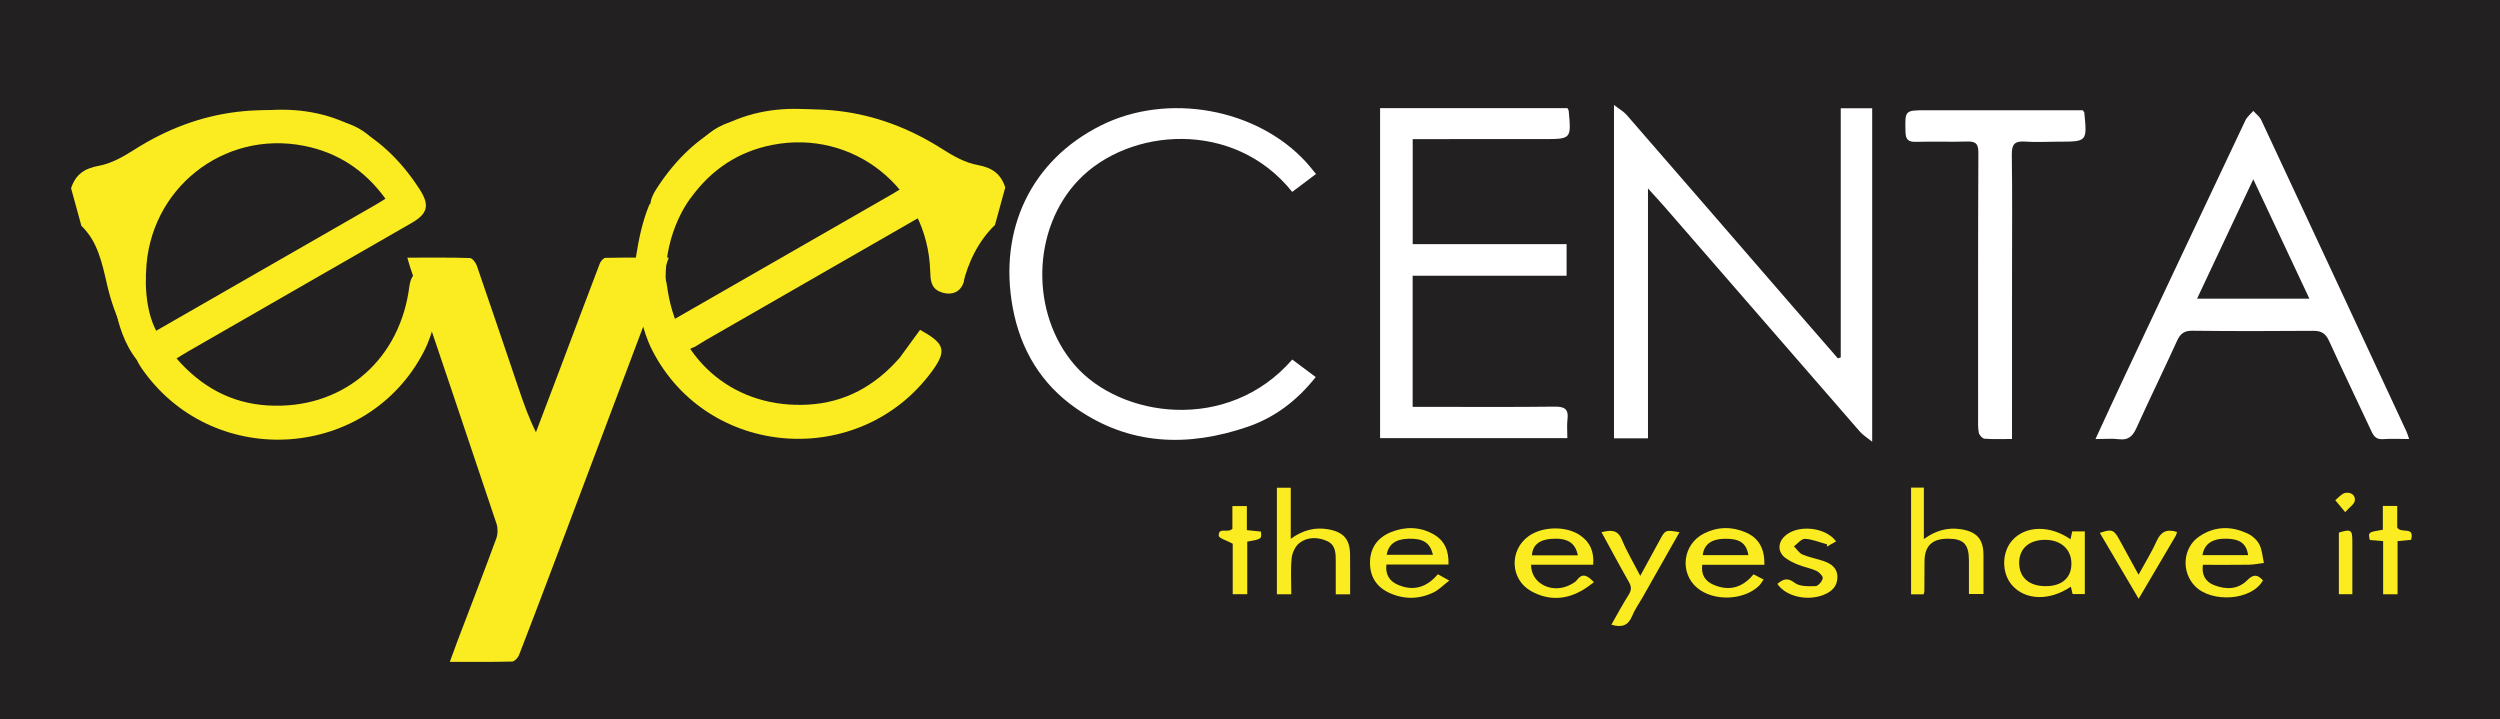 <?xml version="1.0" encoding="UTF-8"?> <!-- Generator: Adobe Illustrator 23.1.0, SVG Export Plug-In . SVG Version: 6.00 Build 0) --> <svg xmlns="http://www.w3.org/2000/svg" xmlns:xlink="http://www.w3.org/1999/xlink" version="1.1" id="Layer_1" x="0px" y="0px" viewBox="0 0 913.53 262.78" style="enable-background:new 0 0 913.53 262.78;" xml:space="preserve"> <style type="text/css"> .st0{fill:#222021;} .st1{fill:#FAEC20;} .st2{fill:#FFFFFF;} </style> <rect class="st0" width="913.53" height="262.78"></rect> <g> <g> <path class="st1" d="M493.35,217.18h-5.25c0-3.96-0.01-7.96,0-11.96c0.01-2.99,0.02-6.11-3.22-7.54 c-3.35-1.48-7.04-1.52-9.98,0.68c-1.54,1.15-2.71,3.6-2.91,5.57c-0.43,4.32-0.13,8.71-0.13,13.22h-5.27v-19.42v-19.5h5.07v18.64 c4.49-3.2,8.91-4.33,13.79-3.44c5.49,1,7.82,3.64,7.88,9.17C493.39,207.33,493.35,212.05,493.35,217.18"></path> <path class="st1" d="M756.59,197.06c0.21-1,0.41-1.92,0.62-2.88h4.61v22.89h-4.47c-0.19-0.79-0.4-1.7-0.63-2.68 c-7.85,5.29-16.68,4.99-21.53-0.59c-3.86-4.44-3.77-12.09,0.19-16.43C740.24,192.03,749.1,191.85,756.59,197.06 M747.56,214.19 c5.92-0.02,9.37-3.06,9.36-8.26c0-5.18-3.86-8.67-9.57-8.67c-5.97,0-9.6,3.27-9.52,8.56 C737.92,211.11,741.53,214.21,747.56,214.19"></path> <path class="st1" d="M702.89,217.17h-4.56v-38.99H703v18.8c4.44-3.22,8.82-4.35,13.65-3.58c5.66,0.91,8.09,3.6,8.13,9.26 c0.03,4.71,0.01,9.42,0.01,14.39h-5.32c0-4.06,0.02-8.17,0-12.29c-0.03-5.89-1.92-7.86-7.51-7.91c-5.88-0.05-8.65,2.54-8.72,8.21 c-0.04,3.71-0.03,7.42-0.06,11.13C703.17,216.41,703.05,216.62,702.89,217.17"></path> <path class="st1" d="M826.92,212.07c-4.14,7.44-18.68,8.27-24.75,2.2c-5.21-5.23-4.62-14.16,1.51-18.28 c5.73-3.85,11.88-3.85,17.94-0.86c1.61,0.8,3.23,2.31,4.01,3.9c0.99,2.01,1.12,4.43,1.62,6.68c-1.84,0.23-3.67,0.62-5.51,0.65 c-5.61,0.09-11.22,0.03-16.77,0.03c-0.53,3.48,0.84,6.15,4.03,7.41c4.36,1.72,8.78,1.67,12.24-1.84 C823.38,209.8,824.89,209.85,826.92,212.07 M821.48,202.85c-0.58-4.2-2.97-5.92-7.97-6.01c-5.09-0.09-8.05,1.91-8.69,6.01H821.48z "></path> <path class="st1" d="M640.76,209.86c1.24,0.64,2.31,1.19,3.69,1.9c-0.63,0.88-1.04,1.64-1.62,2.22c-5.61,5.49-16.69,5.87-22.7,0.8 c-6.47-5.45-5.27-15.87,2.45-19.8c4.96-2.53,10.21-2.66,15.34-0.44c4.89,2.11,6.92,6.08,6.82,11.85h-11.45h-11.26 c-0.53,3.65,1.18,5.97,3.95,7.21C631.69,216.17,636.72,214.81,640.76,209.86 M638.88,202.86c-0.74-4.46-3.23-6.1-8.75-5.99 c-4.78,0.09-7.45,2.07-7.94,5.99H638.88z"></path> <path class="st1" d="M506.61,206.29c-0.47,3.86,1.34,6.14,4.13,7.37c5.62,2.46,10.55,1.08,14.66-3.83 c1.21,0.67,2.32,1.29,4.18,2.31c-2.21,1.71-3.76,3.36-5.67,4.3c-5.22,2.56-10.68,2.67-16.01,0.31c-4.89-2.17-7.42-6.05-7.28-11.49 c0.14-5.34,2.97-8.93,7.75-10.84c5.14-2.05,10.4-1.99,15.33,0.74c4.14,2.29,5.78,6.03,5.6,11.13H506.61z M506.72,202.74h16.9 c-1.04-4.42-3.56-6.02-8.92-5.88C509.96,196.98,507.34,198.89,506.72,202.74"></path> <path class="st1" d="M582.17,206.36h-22.7c-0.01,7.1,7.98,10.83,14.61,7.18c0.78-0.43,1.63-0.91,2.15-1.59 c1.88-2.48,3.62-1.99,6.21,0.8c-1.27,0.91-2.47,1.88-3.78,2.67c-6.29,3.83-12.84,4.14-19.21,0.56c-7.65-4.3-7.99-14.95-0.88-20.06 c5.05-3.63,13.76-3.8,18.84-0.3C581.06,198.11,582.55,201.6,582.17,206.36 M576.56,202.93c-0.92-4.71-3.93-6.47-9.82-6.02 c-4.35,0.33-6.78,2.42-6.94,6.02H576.56z"></path> <path class="st1" d="M613.71,194.47c-4.69,8.27-9.16,16.18-13.64,24.07c-1.22,2.15-2.72,4.19-3.63,6.47 c-1.4,3.5-3.72,4.44-7.63,3.26c2.14-3.74,4.12-7.47,6.37-11.02c1.06-1.68,0.98-2.92,0.03-4.59c-3.38-5.93-6.59-11.96-10-18.19 c3.44-0.82,5.88-1.01,7.42,2.68c1.8,4.33,4.23,8.4,6.74,13.27c2.58-4.73,4.87-8.89,7.13-13.07 C608.52,193.6,608.56,193.57,613.71,194.47"></path> <path class="st1" d="M649.47,213.35c2.02-1.62,3.57-2.51,6.32-0.39c1.82,1.4,5.04,1.28,7.62,1.22c0.97-0.02,2.41-1.72,2.64-2.86 c0.15-0.75-1.29-2.24-2.34-2.73c-2.02-0.95-4.3-1.32-6.39-2.14c-1.66-0.65-3.33-1.44-4.77-2.47c-2.87-2.04-3.05-5.33-0.61-7.84 c4.42-4.55,14.91-3.8,19,1.69c-1.16,0.66-2.27,1.29-3.38,1.92c0.02-0.28,0.05-0.56,0.07-0.84c-2.69-0.73-5.35-1.87-8.07-2.01 c-1.29-0.07-2.69,1.77-4.03,2.74c1.03,1.03,1.89,2.46,3.13,2.99c2.46,1.05,5.18,1.5,7.72,2.39c2.8,0.98,5.09,2.55,5.03,5.98 c-0.06,3.43-2.23,5.27-5.14,6.41C660.26,219.76,652.48,217.9,649.47,213.35"></path> <path class="st1" d="M795.52,194.39c-0.21,0.6-0.28,1.04-0.49,1.4c-4.37,7.44-8.75,14.87-13.54,23.01 c-4.92-8.35-9.54-16.18-14.19-24.07c4.33-1.51,5.16-1.18,7.1,2.4c2.23,4.12,4.5,8.22,7.05,12.87c2.4-4.4,4.77-8.2,6.59-12.24 C789.56,194.39,791.64,193.15,795.52,194.39"></path> <path class="st1" d="M876.11,217.16h-5.28v-19.43c-1.85-0.15-3.38-0.28-4.87-0.4c-0.63-2.87-0.63-2.87,4.76-3.76v-8.7h5.26v7.88 c1.45,2.41,6.44-0.7,5.07,4.51c-1.52,0.14-3.04,0.29-4.95,0.47V217.16z"></path> <path class="st1" d="M455.76,197.93v19.2h-5.31v-18.45c-2.24-1.22-5.06-2-5.1-2.91c-0.14-3.32,3.22-0.82,4.98-2.54v-8.31h5.29 v8.79c1.92,0.2,3.55,0.36,5.13,0.53C461.07,196.96,461.07,196.96,455.76,197.93"></path> <path class="st1" d="M859.58,217.13h-4.93v-22.52c4.54-1.35,4.93-1.07,4.93,3.42C859.58,204.3,859.58,210.57,859.58,217.13"></path> </g> <path class="st1" d="M856.95,187.14c-1.61-1.95-2.61-3.16-3.61-4.36c1.19-0.93,2.28-2.39,3.61-2.66c1.87-0.39,3.87,0.67,3.53,2.88 C860.29,184.24,858.63,185.25,856.95,187.14"></path> </g> <g> <path class="st1" d="M41.63,104.61c1.58,3.08,5.01,3.71,8.29,2.28c3.23-1.41,3.36-4.35,3.46-7.45c0.89-30.2,28.09-52,57.73-46.15 c12.28,2.42,22.13,8.85,29.75,19.33c-1.63,0.99-2.85,1.78-4.1,2.49c-27.03,15.52-54.08,31.02-81.1,46.56 c-7.64,4.39-8.17,7.12-2.94,14.27c26.34,36.01,81.96,32.03,102.27-7.68c3.65-7.13,4.94-15.55,6.69-23.51 c0.75-3.42-1.75-5.86-5.39-6.16c-3.6-0.3-5.85,1.52-6.54,5.12c-0.2,1.01-0.31,2.03-0.47,3.05c-4.27,26.08-25,42.94-51.36,41.4 c-13.4-0.78-24.34-6.77-33.41-17.16c1.61-0.99,2.8-1.77,4.04-2.48c27.28-15.68,54.57-31.34,81.85-47.04 c5.89-3.39,6.7-6.46,2.97-12.26c-14.02-21.77-34.21-31.83-59.71-28.51C68.1,44.06,51.4,59.19,43.41,83.75 c-0.58,1.79-1.01,3.64-1.57,5.68C41.84,89.44,39.8,101.03,41.63,104.61"></path> <path class="st1" d="M40.97,101.86c0,0,0,18.33,8.97,29.56l7.16-10.58c0,0-4.1-6.54-3.81-19.68L40.97,101.86z"></path> <path class="st1" d="M56.54,135.4c-9.49-8.39-14.64-19.37-17.41-31.37c-1.84-7.98-3.47-15.85-9.39-21.5 c-1.22-4.46-2.55-9.28-3.77-13.74c1.59-4.93,4.77-7.24,10.11-8.2c4.48-0.8,8.87-3.26,12.8-5.77c24.45-15.63,50.47-18.32,77.88-9.76 c11.62,3.63,15.12,14.51,23.17,23.2c0.44,0.48,0.84,1.95,1.22,2.59l-7.36,3.23c-8.42-15.03-25.27-25.1-45.85-25.15 c-0.97,0.04-2.97,0.08-4.97,0.23C73.5,50.66,55.75,64.51,49.93,82.7c-5.64,17.64,0.22,36.82,14.95,48.92"></path> <path class="st1" d="M242.91,81.17c-5.89-3.39-6.7-6.46-2.97-12.26c14.02-21.77,34.21-31.83,59.71-28.51 c25.55,3.33,42.24,18.47,50.23,43.03c0.58,1.8,1.01,3.64,1.57,5.68c0,0,2.04,11.6,0.21,15.17c-1.58,3.08-5.01,3.71-8.29,2.28 c-3.24-1.41-3.36-4.35-3.46-7.45c-0.89-30.2-28.09-52-57.73-46.15c-12.28,2.42-22.13,8.85-29.75,19.33c0,0-9.47,11.65-9.19,29.93 c0.28,18.27-11.77,0.25-11.77,0.25s0.9-15.78,5.68-27.38C238.66,71.47,242.91,81.17,242.91,81.17"></path> <path class="st1" d="M337.64,121.36c7.64,4.39,8.17,7.12,2.94,14.28c-26.34,36.01-81.96,32.02-102.27-7.69 c-3.65-7.13-4.94-15.55-6.69-23.51c-0.75-3.42,1.75-5.86,5.4-6.16c3.6-0.29,5.85,1.52,6.54,5.12c0.2,1.01,0.31,2.03,0.47,3.05 c4.27,26.08,25,42.94,51.36,41.4c13.4-0.78,24.34-6.77,33.41-17.16l7.4-10.16L337.64,121.36z"></path> <path class="st1" d="M345.01,102.33c0.96-6.56,0.46-13.36-1.65-19.94c-5.82-18.2-23.56-32.04-43.02-33.53 c-1.99-0.15-3.99-0.19-4.97-0.23c-20.58,0.05-37.43,10.12-45.85,25.15l-7.36-3.23c0.37-0.64,0.77-2.11,1.22-2.59 c8.05-8.69,11.55-19.57,23.17-23.2c27.41-8.56,53.43-5.87,77.88,9.76c3.93,2.51,8.32,4.97,12.8,5.77c5.34,0.96,8.52,3.27,10.11,8.2 c-1.22,4.46-2.55,9.28-3.77,13.74c-5.92,5.64-9.88,13.69-11.72,21.67L345.01,102.33z"></path> <path class="st1" d="M330.37,68.28c-1.63,0.99-2.85,1.78-4.1,2.5c-27.03,15.52-54.08,31.02-81.11,46.56 c-7.64,4.39-8.17,7.12-2.94,14.28l11.79-4.94c1.61-0.99,2.8-1.77,4.04-2.48c27.28-15.68,54.57-31.34,81.85-47.04 c5.89-3.39,6.7-6.46,2.97-12.26"></path> <path class="st1" d="M148.83,94.15c7.84,0,15.35-0.1,22.85,0.13c0.91,0.03,2.18,1.69,2.57,2.84c5.22,15.09,10.3,30.23,15.44,45.35 c1.76,5.16,3.58,10.29,6.15,15.47c2.81-7.41,5.64-14.81,8.44-22.22c4.96-13.15,9.88-26.32,14.9-39.45c0.33-0.86,1.37-2.04,2.1-2.05 c7.52-0.15,15.04-0.09,23.1-0.09c-1.41,3.89-2.61,7.36-3.91,10.79c-12.36,32.84-24.73,65.67-37.11,98.5 c-4.52,11.99-9.05,23.99-13.7,35.94c-0.39,1.01-1.67,2.36-2.56,2.38c-7.41,0.19-14.82,0.11-22.74,0.11 c1.01-2.74,1.86-5.13,2.76-7.5c4.76-12.51,9.59-24.99,14.21-37.54c0.6-1.62,0.64-3.79,0.1-5.43 c-10.44-31.26-21.01-62.48-31.55-93.71C149.55,96.61,149.26,95.55,148.83,94.15"></path> <path class="st2" d="M672.63,130.59V39.56h11.49v121.85c-2-1.61-3.42-2.45-4.45-3.64c-23.82-27.37-47.6-54.78-71.4-82.18 c-1.69-1.95-3.45-3.83-6.08-6.73v91.32h-12.42V38.35c2,1.55,3.55,2.4,4.63,3.65c20.41,23.47,40.76,46.99,61.12,70.49 c5.34,6.16,10.71,12.31,16.06,18.46L672.63,130.59z"></path> <path class="st2" d="M480.88,63.58c-3.2,2.41-5.95,4.48-8.69,6.54c-21.31-26.69-59.68-23.44-77.99-4.41 c-17.27,17.95-17.78,48.86-1.46,67.72c16.68,19.28,55.99,24.93,79.47-2.05c2.73,2.04,5.49,4.1,8.57,6.4 c-6.75,8.54-14.91,14.76-24.85,18.17c-21.83,7.48-43.12,6.85-62.63-6.68c-12.77-8.85-20.38-21.45-23.22-36.76 c-5.34-28.83,6.85-53.98,32.21-66.67c24.31-12.16,57-6.3,75.04,13.48C478.46,60.56,479.48,61.89,480.88,63.58"></path> <path class="st2" d="M572.77,39.52c0.25,0.53,0.44,0.76,0.46,1c0.94,10.3,0.94,10.3-9.25,10.3c-14.2,0-28.4,0-42.6,0.01 c-1.61,0-3.22,0-5.16,0v38.39h56.23v11.54H516.2v47.91h4.94c15.7,0,31.4,0.11,47.1-0.08c3.62-0.04,4.97,1.02,4.54,4.63 c-0.26,2.14-0.05,4.34-0.05,6.87H504.3V39.52H572.77z"></path> <path class="st2" d="M761.08,40.28c0.41,0.64,0.54,0.75,0.55,0.86c1.05,10.63,1.05,10.63-9.46,10.63c-4.06,0-8.14,0.26-12.18-0.03 c-3.71-0.27-4.9,0.89-4.85,4.71c0.21,14.61,0.08,29.23,0.08,43.85c0,18.41,0,36.81-0.01,55.22v4.89c-3.65,0-6.86,0.15-10.04-0.1 c-0.79-0.06-1.94-1.34-2.1-2.21c-0.36-1.97-0.25-4.04-0.25-6.07c0-32.08-0.05-64.15,0.1-96.23c0.02-3.35-1.02-4.17-4.11-4.08 c-6.22,0.18-12.46-0.07-18.68,0.11c-2.79,0.08-3.77-0.78-3.84-3.63c-0.19-7.9-0.31-7.91,7.6-7.91c17.6,0,35.2,0,52.8,0H761.08z"></path> <path class="st2" d="M879.39,157.76c-17.68-37.97-35.35-75.94-53.09-113.88c-0.6-1.29-1.93-2.25-2.92-3.36 c-0.97,1.15-2.25,2.15-2.88,3.46c-14.81,31.26-29.56,62.54-44.29,93.83c-3.44,7.3-6.79,14.63-10.5,22.63c3.49,0,6.08-0.26,8.6,0.06 c3.43,0.43,5.03-1.14,6.36-4.08c4.86-10.7,10.01-21.27,14.89-31.96c1.16-2.54,2.58-3.63,5.5-3.6c14.74,0.16,29.48,0.16,44.22,0.03 c3.02-0.03,4.56,0.99,5.81,3.73c5.04,11.07,10.37,22,15.49,33.03c0.9,1.95,1.91,2.98,4.21,2.82c3.04-0.21,6.11-0.05,9.54-0.05 C879.91,159.24,879.72,158.47,879.39,157.76 M802.83,109.14c6.8-14.44,13.42-28.48,20.55-43.63c7.07,15.05,13.66,29.07,20.5,43.63 H802.83z"></path> </g> </svg> 